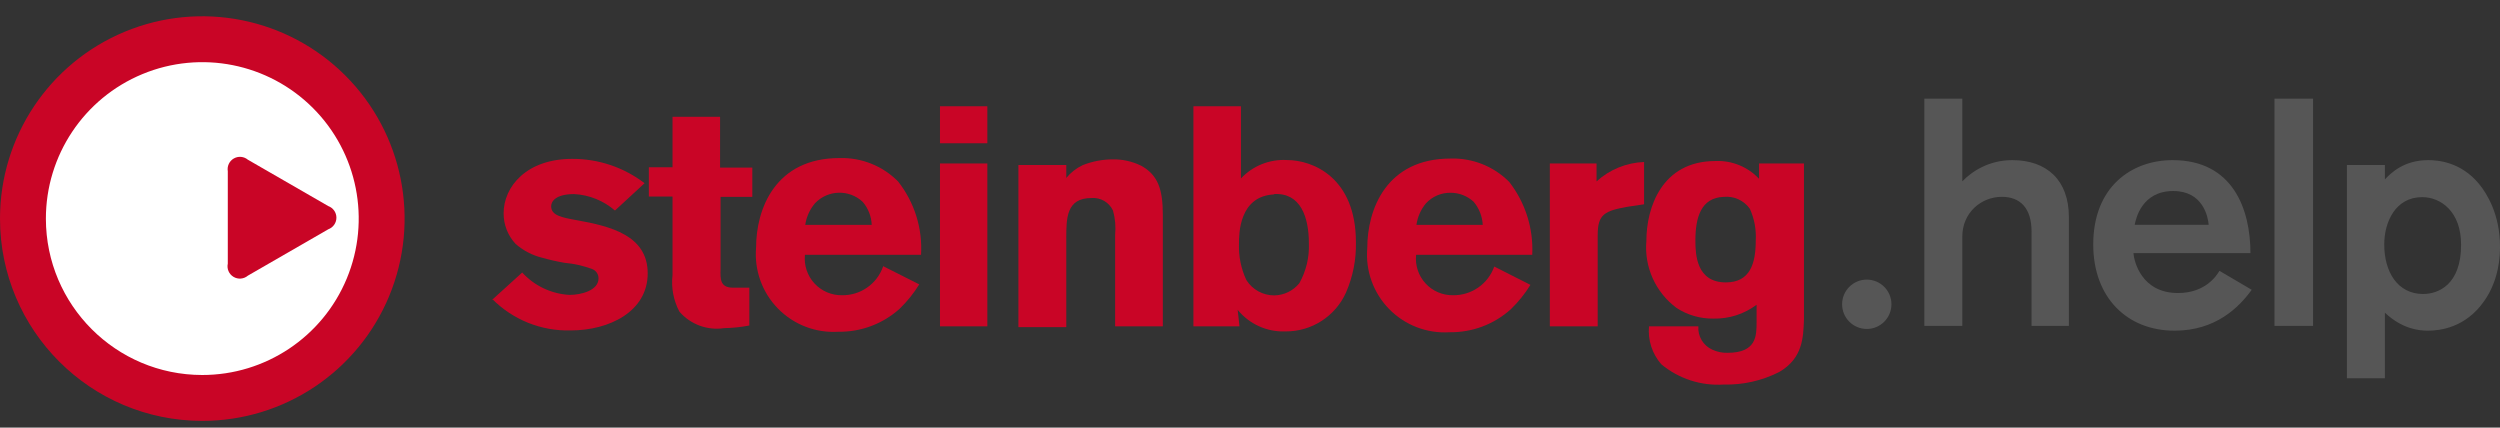 <svg xmlns="http://www.w3.org/2000/svg" width="152" height="26" viewBox="0 0 152 26">
  <rect x="0" y="0" width="152" height="26" fill="#333333" stroke="none"/>
  <g fill="none" fill-rule="evenodd">
    <path fill="#C90526" fill-rule="nonzero" d="M29.92 18.17C31.179 19.444 32.91 20.139 34.7 20.09 37.03 20.09 39.38 18.95 39.38 16.62 39.38 14.29 37.07 13.75 35.08 13.39 34.14 13.22 33.51 13.1 33.51 12.54 33.51 12.25 33.78 11.8 34.91 11.8 35.825 11.849 36.697 12.201 37.39 12.8L39.19 11.14C37.925 10.171 36.374 9.65 34.78 9.66 32.02 9.66 30.62 11.34 30.62 12.97 30.617 13.661 30.878 14.326 31.35 14.83 31.822 15.244 32.389 15.536 33 15.68 33.438 15.804 33.882 15.904 34.33 15.98 34.904 16.031 35.469 16.159 36.01 16.36 36.243 16.452 36.395 16.679 36.39 16.93 36.39 17.66 35.33 17.93 34.63 17.93 33.529 17.871 32.495 17.383 31.75 16.57L29.92 18.23 29.92 18.17zM40.89 10.17L39.45 10.17 39.45 11.95 40.89 11.95 40.89 16.72C40.8 17.489 40.947 18.267 41.31 18.95 41.985 19.728 43.012 20.106 44.03 19.95 44.544 19.942 45.056 19.888 45.56 19.79L45.56 17.49 44.56 17.49C43.79 17.49 43.79 16.98 43.81 16.37L43.81 11.97 45.74 11.97 45.74 10.19 43.78 10.19 43.78 7.1 40.89 7.1 40.89 10.17z"/>
    <path fill="#C90526" d="M53.69 16.21C53.32 17.265 52.318 17.966 51.2 17.95 50.561 17.962 49.948 17.7 49.516 17.229 49.084 16.759 48.874 16.125 48.94 15.49L56 15.49C56.097 13.882 55.598 12.294 54.6 11.03 53.661 10.084 52.372 9.57 51.04 9.61 47.15 9.61 45.97 12.68 45.97 15.06 45.854 16.428 46.339 17.779 47.299 18.76 48.26 19.742 49.6 20.256 50.97 20.17 52.345 20.191 53.678 19.691 54.7 18.77 55.157 18.328 55.556 17.831 55.89 17.29L53.69 16.18 53.69 16.21zM48.96 13.67C49.031 13.187 49.236 12.733 49.55 12.36 50.328 11.539 51.623 11.499 52.45 12.27 52.786 12.661 52.98 13.155 53 13.67L48.96 13.67zM57.15 8.71L60.03 8.71 60.03 6.46 57.15 6.46 57.15 8.71zM57.15 19.84L60.03 19.84 60.03 9.94 57.15 9.94 57.15 19.84z"/>
    <path fill="#C90526" fill-rule="nonzero" d="M64.85,10.03 L61.92,10.03 L61.92,19.89 L64.83,19.89 L64.83,14.5 C64.83,13.27 64.83,12.04 66.36,12.04 C66.912,11.996 67.434,12.299 67.67,12.8 C67.804,13.281 67.848,13.783 67.8,14.28 L67.8,19.84 L70.7,19.84 L70.7,13.08 C70.7,11.55 70.43,10.66 69.39,10.08 C68.843,9.81 68.24,9.676 67.63,9.69 C67.014,9.695 66.403,9.813 65.83,10.04 C65.443,10.222 65.101,10.489 64.83,10.82 L64.83,10.03 L64.85,10.03 Z"/>
    <path fill="#C90526" d="M72.56 6.46L72.56 19.84 75.36 19.84 75.25 18.84C75.959 19.706 77.032 20.191 78.15 20.15 79.742 20.165 81.191 19.234 81.84 17.78 82.258 16.819 82.463 15.778 82.44 14.73 82.44 10.8 79.83 9.73 78.24 9.73 77.19 9.672 76.168 10.082 75.45 10.85L75.45 6.46 72.56 6.46zM77.45 11.8C79.09 11.7 79.58 13.22 79.58 14.8 79.613 15.645 79.412 16.482 79 17.22 78.628 17.679 78.071 17.95 77.48 17.96 76.791 17.964 76.149 17.612 75.78 17.03 75.456 16.34 75.302 15.582 75.33 14.82 75.33 14.23 75.33 11.92 77.47 11.82L77.45 11.8zM90.85 16.21C90.474 17.265 89.47 17.964 88.35 17.95 87.712 17.962 87.099 17.7 86.669 17.229 86.238 16.758 86.031 16.124 86.1 15.49L93.16 15.49C93.24 13.893 92.743 12.321 91.76 11.06 90.821 10.114 89.532 9.6 88.2 9.64 84.3 9.64 83.13 12.71 83.13 15.09 83.014 16.458 83.499 17.809 84.459 18.79 85.42 19.772 86.76 20.286 88.13 20.2 89.505 20.221 90.838 19.721 91.86 18.8 92.317 18.358 92.716 17.861 93.05 17.32L90.86 16.21 90.85 16.21zM86.12 13.67C86.187 13.188 86.388 12.734 86.7 12.36 87.082 11.948 87.619 11.716 88.18 11.72 88.706 11.715 89.214 11.912 89.6 12.27 89.932 12.664 90.125 13.156 90.15 13.67L86.12 13.67z"/>
    <path fill="#C90526" fill-rule="nonzero" d="M97.07,9.94 L94.23,9.94 L94.23,19.84 L97.14,19.84 L97.14,14.28 C97.14,13.03 97.56,12.82 98.96,12.57 L99.96,12.42 L99.96,9.85 C98.887,9.889 97.864,10.307 97.07,11.03 L97.07,10.03 L97.07,9.94 Z"/>
    <path fill="#C90526" d="M106.8,19.59 C106.8,20.41 106.8,21.45 105.04,21.45 C104.719,21.46 104.401,21.395 104.11,21.26 C103.556,21.013 103.216,20.445 103.26,19.84 L100.26,19.84 C100.181,20.68 100.452,21.516 101.01,22.15 C102.07,23.029 103.426,23.469 104.8,23.38 C105.969,23.41 107.127,23.149 108.17,22.62 C109.61,21.79 109.64,20.52 109.68,19.44 L109.68,9.94 L106.95,9.94 L106.95,10.87 C106.265,10.142 105.298,9.748 104.3,9.79 C101.02,9.79 100.1,12.65 100.1,14.64 C99.96,16.226 100.652,17.77 101.93,18.72 C102.598,19.156 103.382,19.383 104.18,19.37 C105.123,19.392 106.046,19.096 106.8,18.53 L106.8,19.59 L106.8,19.59 Z M104.8,11.97 C105.421,11.908 106.027,12.182 106.39,12.69 C106.664,13.295 106.787,13.957 106.75,14.62 C106.75,16.02 106.41,17.17 104.93,17.17 C103.13,17.17 103.08,15.45 103.08,14.62 C103.08,13.22 103.42,12.02 104.8,11.97 L104.8,11.97 Z"/>
    <path fill="#C90526" fill-rule="nonzero" d="M-4.09071163e-06,13.3 C-0.004,8.323 2.991,3.835 7.588,1.928 C12.185,0.022 17.478,1.074 20.997,4.593 C24.516,8.112 25.568,13.405 23.662,18.002 C21.755,22.599 17.267,25.594 12.29,25.59 C5.505,25.584 0.006,20.085 -4.09071163e-06,13.3 Z"/>
    <path fill="#FFF" fill-rule="nonzero" d="M2.79,13.3 C2.786,9.452 5.102,5.98 8.656,4.506 C12.211,3.031 16.303,3.844 19.025,6.565 C21.746,9.287 22.559,13.379 21.084,16.934 C19.61,20.488 16.138,22.804 12.29,22.8 C7.046,22.794 2.796,18.544 2.79,13.3 L2.79,13.3 Z"/>
    <path fill="#C90526" fill-rule="nonzero" d="M15.07,16.76 C14.825,16.969 14.474,16.999 14.198,16.833 C13.921,16.668 13.781,16.345 13.85,16.03 L13.85,10.41 C13.798,10.101 13.944,9.792 14.216,9.635 C14.489,9.479 14.829,9.509 15.07,9.71 L19.96,12.53 C20.257,12.638 20.454,12.919 20.454,13.235 C20.454,13.551 20.257,13.832 19.96,13.94 L15.07,16.76 L15.07,16.76 Z"/>
    <circle cx="113.5" cy="18.5" r="1.5" fill="#565656"/>
    <path fill="#565656" fill-rule="nonzero" d="M119.308,19.811 L119.308,14.392 C119.308,12.925 120.462,11.967 121.712,11.967 C122.827,11.967 123.519,12.651 123.519,14.079 L123.519,19.811 L125.788,19.811 L125.788,13.199 C125.788,10.949 124.442,9.736 122.346,9.736 C120.923,9.736 119.885,10.421 119.308,11.028 L119.308,6 L117,6 L117,19.811 L119.308,19.811 Z M132.212,20.105 C134.731,20.105 136.135,18.677 136.904,17.62 L134.942,16.466 C134.75,16.799 134.058,17.816 132.423,17.816 C130.192,17.816 129.75,15.879 129.712,15.39 L136.827,15.39 C136.827,12.73 135.769,9.736 132.096,9.736 C129.596,9.736 127.269,11.36 127.269,14.862 C127.269,18.109 129.346,20.105 132.212,20.105 Z M134.288,13.669 L129.788,13.669 C129.865,13.277 130.231,11.614 132.135,11.614 C133.942,11.614 134.25,13.18 134.288,13.669 Z M140.635,19.811 L140.635,6 L138.288,6 L138.288,19.811 L140.635,19.811 Z M145,23 L145,19.009 C146.038,19.987 147.038,20.105 147.615,20.105 C148.346,20.105 149.904,19.929 151.038,18.305 C151.962,16.994 152,15.527 152,14.999 C152,13.043 151.212,11.771 150.712,11.165 C149.615,9.854 148.25,9.736 147.635,9.736 C146.173,9.736 145.385,10.499 145,10.91 L145,10.03 L142.692,10.03 L142.692,23 L145,23 Z M147.327,17.875 C145.769,17.875 144.962,16.525 144.962,14.862 C144.962,13.512 145.635,11.986 147.269,11.986 C148.385,11.986 149.635,12.847 149.635,14.881 C149.635,17.327 148.231,17.875 147.327,17.875 Z"/>
  </g>
</svg>
